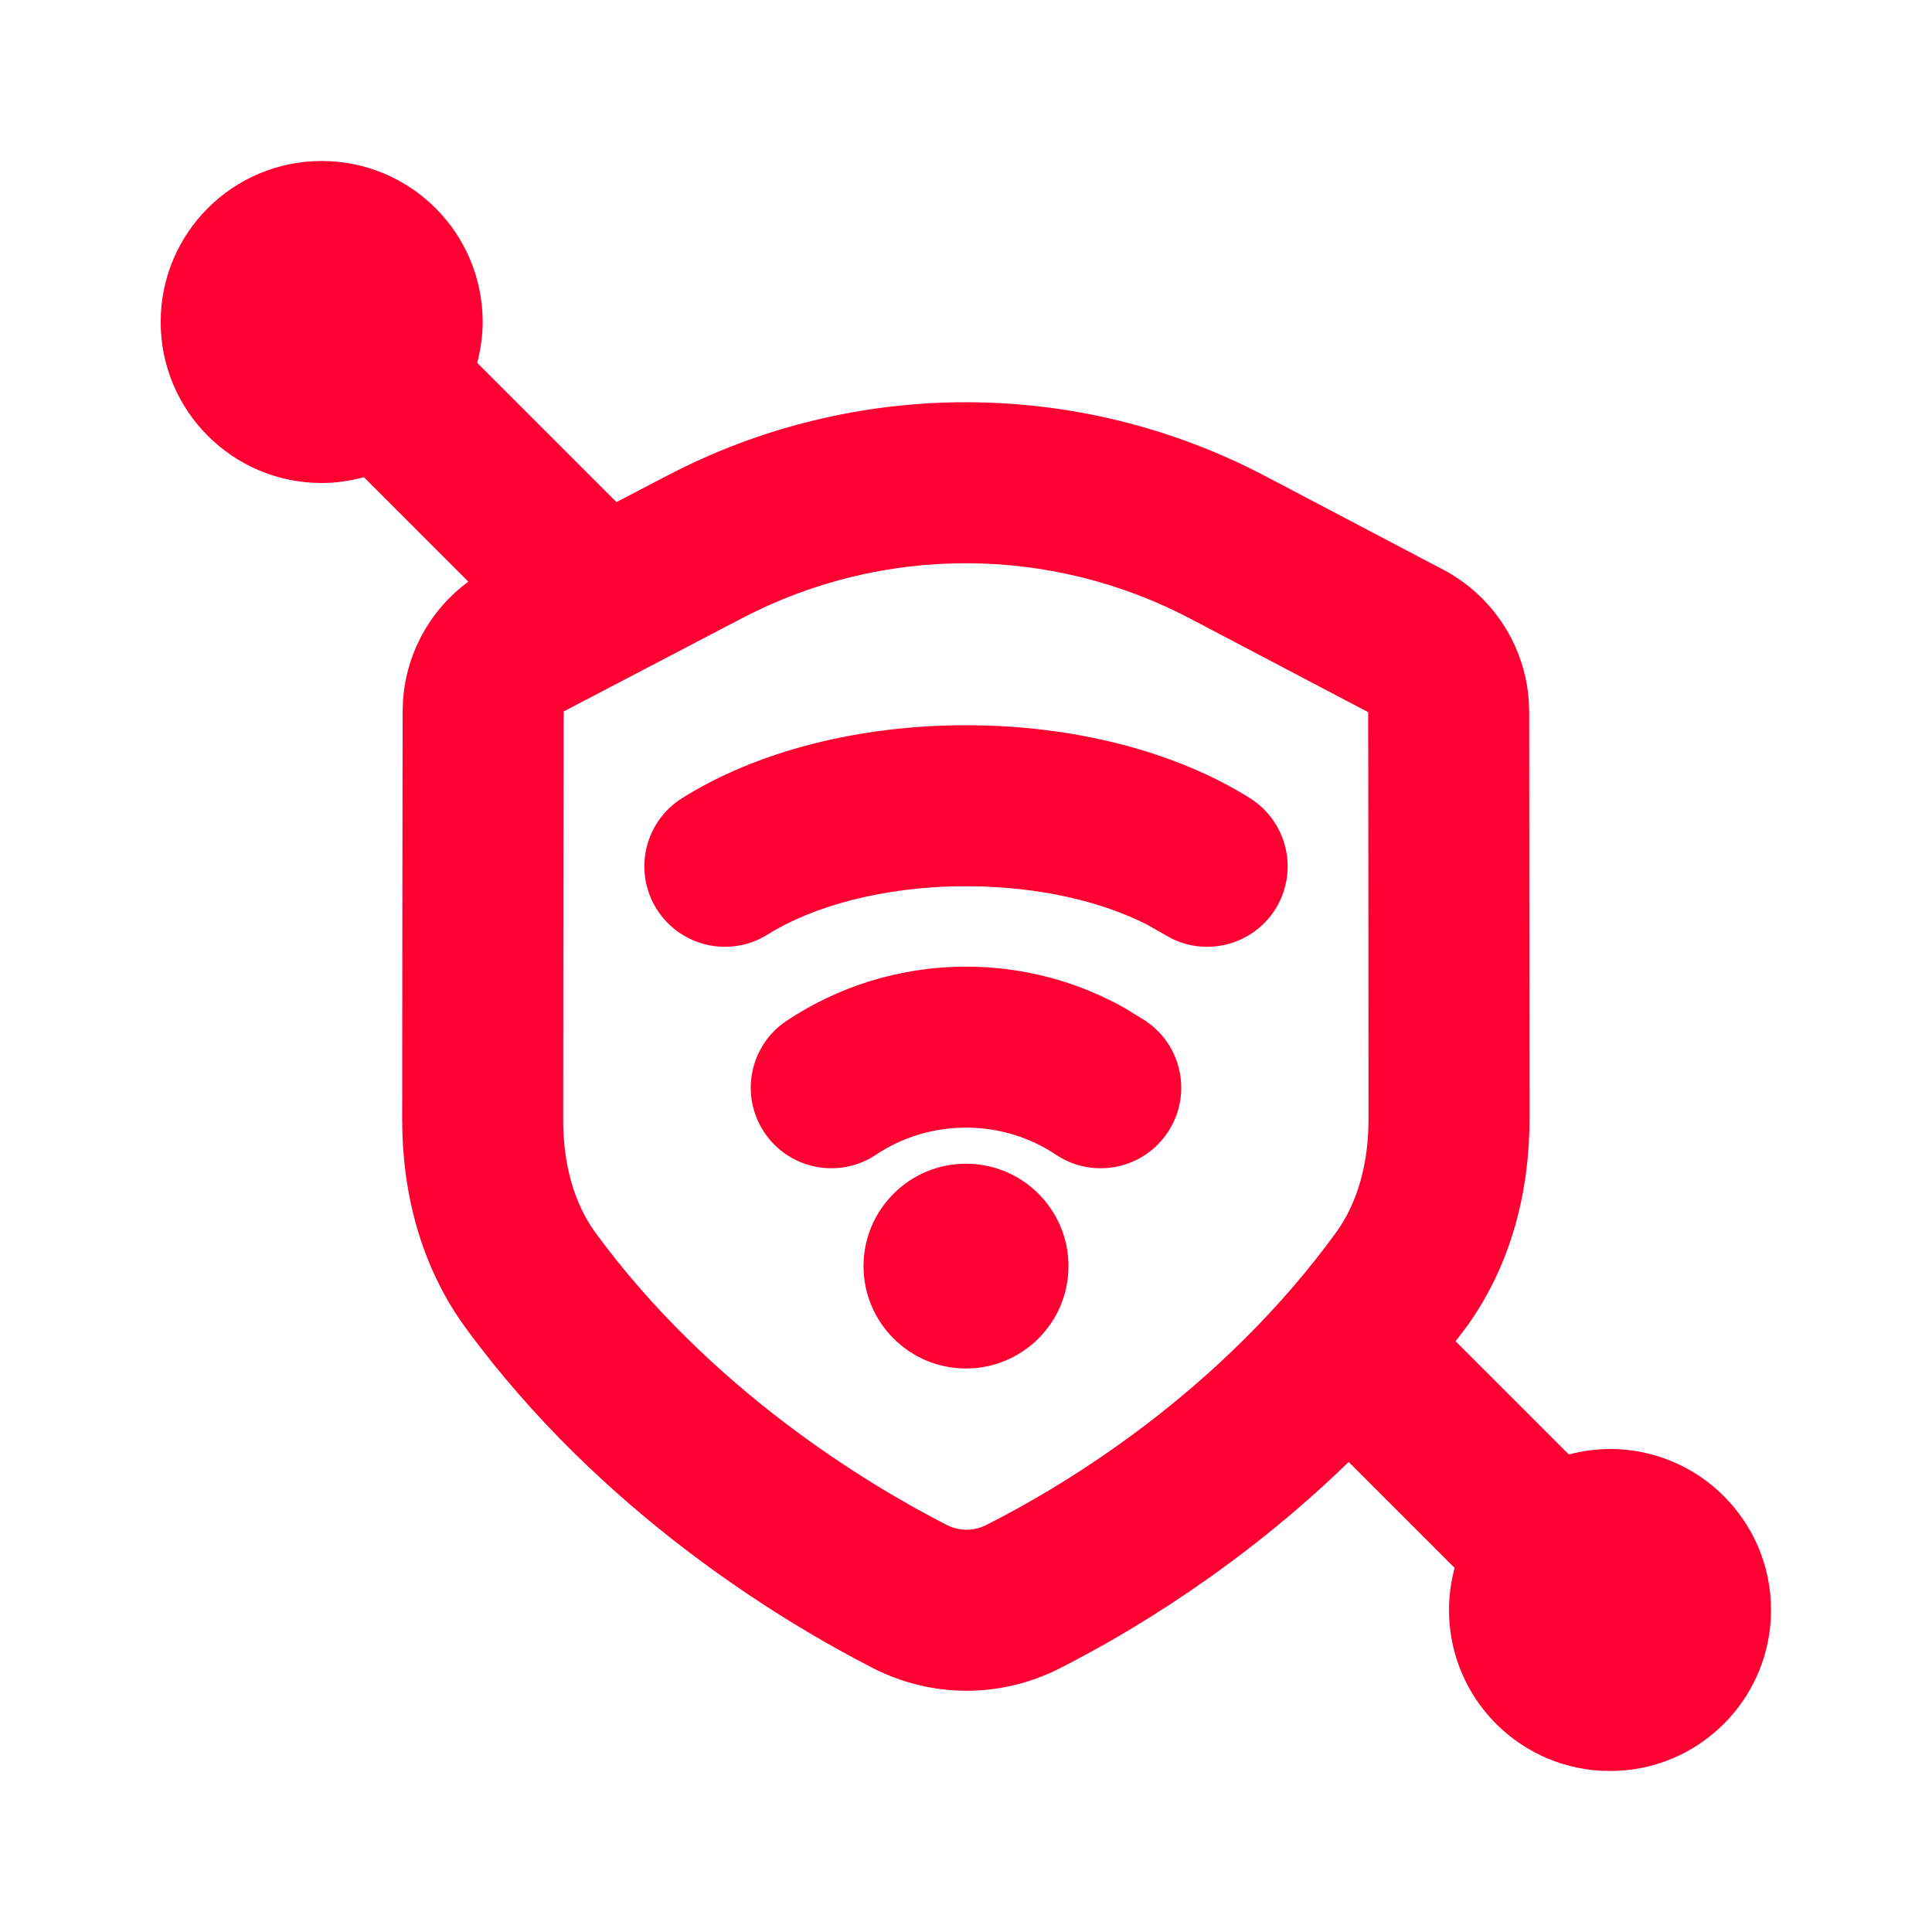 <svg width="24" height="24" viewBox="0 0 24 24" fill="none" xmlns="http://www.w3.org/2000/svg">
<path d="M3.996 2C5.101 2 5.996 2.895 5.996 4C5.996 4.175 5.97 4.345 5.928 4.507L7.658 6.237L8.291 5.907C10.618 4.691 13.394 4.693 15.719 5.915L17.927 7.076C18.542 7.4 18.943 8.017 18.991 8.705L18.996 8.844L19 13.905C19 14.775 18.784 15.704 18.213 16.489C18.17 16.548 18.125 16.604 18.082 16.661L19.489 18.068C19.652 18.025 19.823 18 20 18C21.105 18 22 18.895 22 20C22 21.105 21.105 22 20 22C18.895 22 18 21.105 18 20C18 19.819 18.025 19.644 18.07 19.477L16.754 18.161C15.395 19.481 13.99 20.307 13.159 20.727C12.423 21.1 11.567 21.093 10.838 20.719C9.7 20.134 7.466 18.789 5.787 16.499C5.212 15.714 4.996 14.782 4.996 13.913C4.997 11.882 5 9.823 5.002 8.834L5.007 8.695C5.049 8.107 5.348 7.571 5.818 7.226L4.521 5.928C4.353 5.973 4.178 6 3.996 6C2.892 6 1.996 5.105 1.996 4C1.996 2.895 2.892 2 3.996 2ZM14.788 7.686C13.045 6.769 10.962 6.767 9.217 7.68L7.002 8.838C7 9.827 6.997 11.884 6.996 13.914C6.996 14.468 7.134 14.954 7.399 15.316C8.817 17.251 10.744 18.422 11.752 18.939C11.916 19.024 12.096 19.023 12.256 18.942C13.253 18.438 15.162 17.283 16.596 15.312C16.862 14.947 17 14.459 17 13.906C17 11.867 16.997 9.828 16.996 8.847L14.788 7.686ZM12 14.456C12.702 14.456 13.272 15.025 13.273 15.727C13.273 16.43 12.703 17 12 17C11.297 17 10.727 16.43 10.727 15.727C10.728 15.025 11.298 14.456 12 14.456ZM12 12.008C12.72 12.008 13.398 12.197 13.983 12.529L14.229 12.681L14.31 12.741C14.702 13.063 14.793 13.636 14.506 14.066C14.2 14.526 13.579 14.651 13.119 14.345C12.8 14.132 12.416 14.008 12 14.008C11.584 14.008 11.2 14.132 10.881 14.345C10.421 14.651 9.8 14.526 9.494 14.066C9.188 13.607 9.312 12.987 9.771 12.681C10.41 12.256 11.178 12.008 12 12.008ZM12 9.009C13.336 9.009 14.6 9.333 15.527 9.915C15.995 10.209 16.136 10.826 15.843 11.294C15.567 11.732 15.007 11.883 14.553 11.658L14.464 11.608L14.245 11.484C13.699 11.206 12.914 11.009 12 11.009C10.956 11.009 10.081 11.267 9.537 11.608C9.07 11.902 8.452 11.761 8.158 11.294C7.864 10.826 8.005 10.209 8.473 9.915C9.4 9.333 10.664 9.009 12 9.009Z" fill="#FF0032"/>
</svg>
